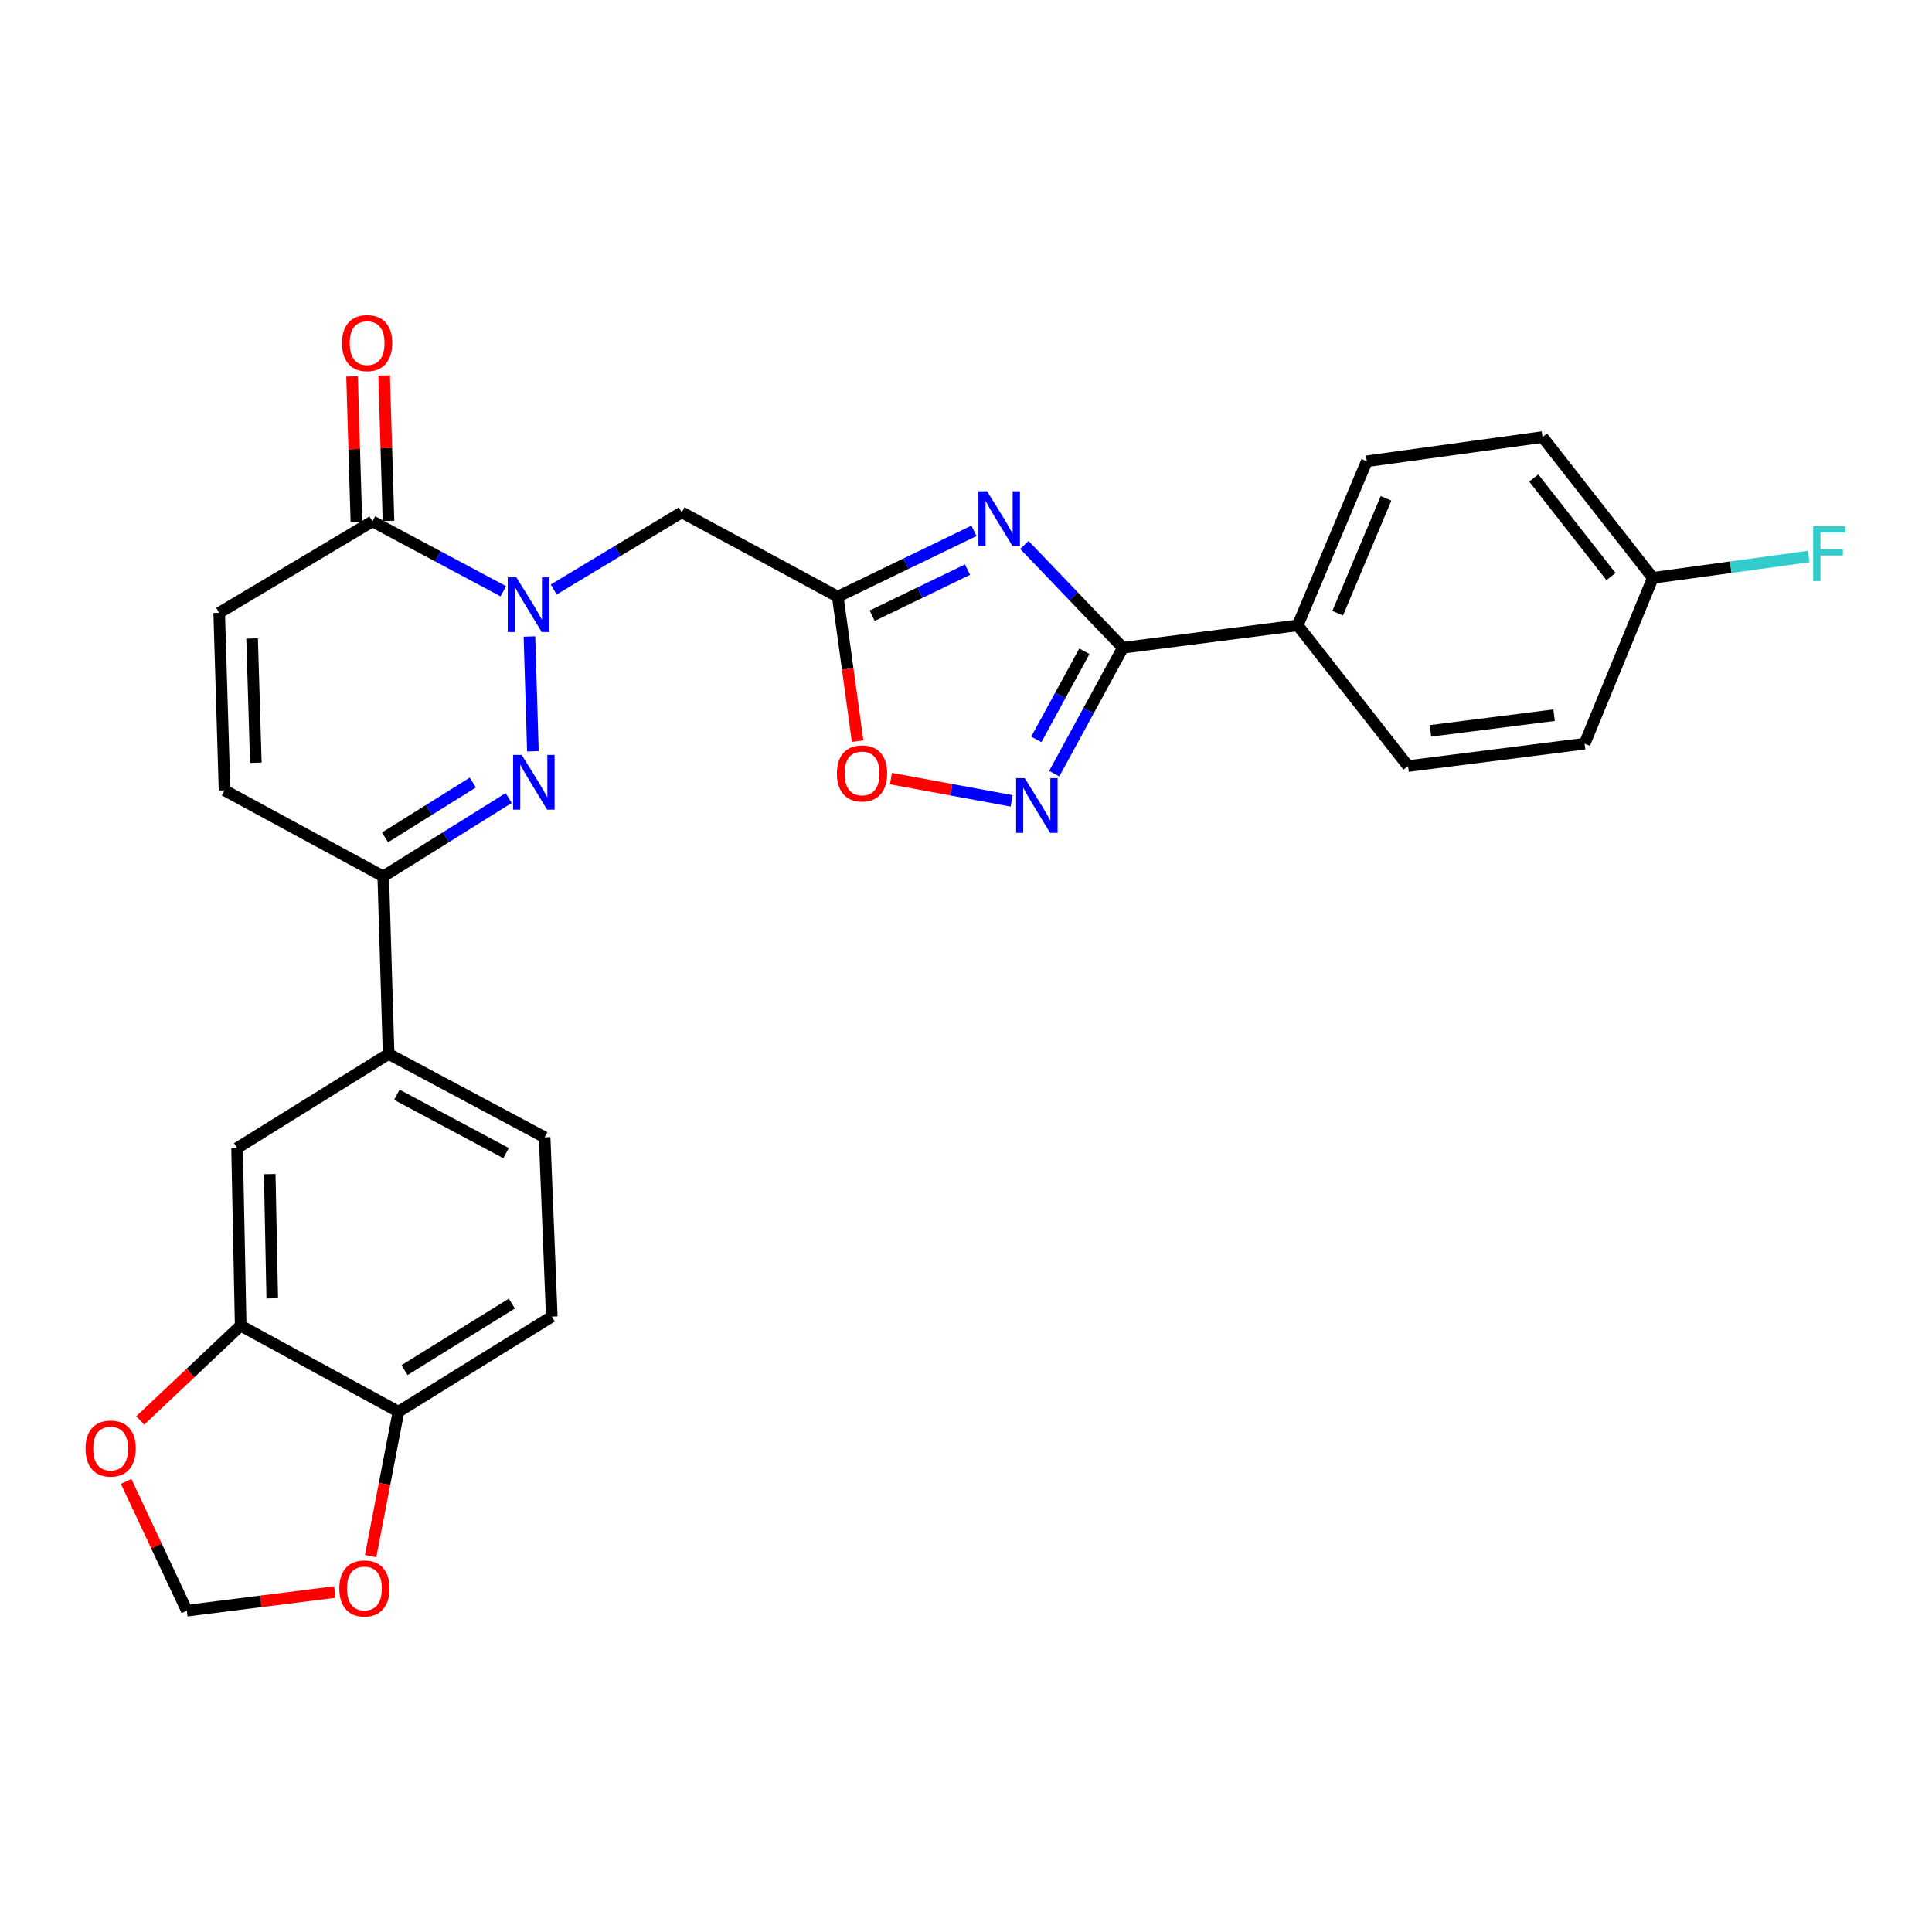 <?xml version='1.0' encoding='iso-8859-1'?>
<svg version='1.1' baseProfile='full'
              xmlns='http://www.w3.org/2000/svg'
                      xmlns:rdkit='http://www.rdkit.org/xml'
                      xmlns:xlink='http://www.w3.org/1999/xlink'
                  xml:space='preserve'
width='1000px' height='1000px' viewBox='0 0 1000 1000'>
<!-- END OF HEADER -->
<rect style='opacity:1.0;fill:#FFFFFF;stroke:none' width='1000' height='1000' x='0' y='0'> </rect>
<path class='bond-1' d='M 274.038,329.449 L 275.836,388.871' style='fill:none;fill-rule:evenodd;stroke:#0000FF;stroke-width:6px;stroke-linecap:butt;stroke-linejoin:miter;stroke-opacity:1' />
<path class='bond-5' d='M 286.596,305.124 L 319.743,285.155' style='fill:none;fill-rule:evenodd;stroke:#0000FF;stroke-width:6px;stroke-linecap:butt;stroke-linejoin:miter;stroke-opacity:1' />
<path class='bond-5' d='M 319.743,285.155 L 352.889,265.186' style='fill:none;fill-rule:evenodd;stroke:#000000;stroke-width:6px;stroke-linecap:butt;stroke-linejoin:miter;stroke-opacity:1' />
<path class='bond-6' d='M 260.512,306.032 L 226.645,287.946' style='fill:none;fill-rule:evenodd;stroke:#0000FF;stroke-width:6px;stroke-linecap:butt;stroke-linejoin:miter;stroke-opacity:1' />
<path class='bond-6' d='M 226.645,287.946 L 192.779,269.86' style='fill:none;fill-rule:evenodd;stroke:#000000;stroke-width:6px;stroke-linecap:butt;stroke-linejoin:miter;stroke-opacity:1' />
<path class='bond-0' d='M 504.115,274.753 L 468.874,291.793' style='fill:none;fill-rule:evenodd;stroke:#0000FF;stroke-width:6px;stroke-linecap:butt;stroke-linejoin:miter;stroke-opacity:1' />
<path class='bond-0' d='M 468.874,291.793 L 433.632,308.833' style='fill:none;fill-rule:evenodd;stroke:#000000;stroke-width:6px;stroke-linecap:butt;stroke-linejoin:miter;stroke-opacity:1' />
<path class='bond-0' d='M 500.78,294.834 L 476.112,306.762' style='fill:none;fill-rule:evenodd;stroke:#0000FF;stroke-width:6px;stroke-linecap:butt;stroke-linejoin:miter;stroke-opacity:1' />
<path class='bond-0' d='M 476.112,306.762 L 451.443,318.69' style='fill:none;fill-rule:evenodd;stroke:#000000;stroke-width:6px;stroke-linecap:butt;stroke-linejoin:miter;stroke-opacity:1' />
<path class='bond-3' d='M 530.228,282.064 L 555.713,308.667' style='fill:none;fill-rule:evenodd;stroke:#0000FF;stroke-width:6px;stroke-linecap:butt;stroke-linejoin:miter;stroke-opacity:1' />
<path class='bond-3' d='M 555.713,308.667 L 581.198,335.27' style='fill:none;fill-rule:evenodd;stroke:#000000;stroke-width:6px;stroke-linecap:butt;stroke-linejoin:miter;stroke-opacity:1' />
<path class='bond-7' d='M 263.283,413.064 L 230.825,433.341' style='fill:none;fill-rule:evenodd;stroke:#0000FF;stroke-width:6px;stroke-linecap:butt;stroke-linejoin:miter;stroke-opacity:1' />
<path class='bond-7' d='M 230.825,433.341 L 198.367,453.618' style='fill:none;fill-rule:evenodd;stroke:#000000;stroke-width:6px;stroke-linecap:butt;stroke-linejoin:miter;stroke-opacity:1' />
<path class='bond-7' d='M 244.736,405.046 L 222.016,419.24' style='fill:none;fill-rule:evenodd;stroke:#0000FF;stroke-width:6px;stroke-linecap:butt;stroke-linejoin:miter;stroke-opacity:1' />
<path class='bond-7' d='M 222.016,419.24 L 199.295,433.433' style='fill:none;fill-rule:evenodd;stroke:#000000;stroke-width:6px;stroke-linecap:butt;stroke-linejoin:miter;stroke-opacity:1' />
<path class='bond-2' d='M 433.632,308.833 L 352.889,265.186' style='fill:none;fill-rule:evenodd;stroke:#000000;stroke-width:6px;stroke-linecap:butt;stroke-linejoin:miter;stroke-opacity:1' />
<path class='bond-8' d='M 433.632,308.833 L 438.768,346.225' style='fill:none;fill-rule:evenodd;stroke:#000000;stroke-width:6px;stroke-linecap:butt;stroke-linejoin:miter;stroke-opacity:1' />
<path class='bond-8' d='M 438.768,346.225 L 443.903,383.618' style='fill:none;fill-rule:evenodd;stroke:#FF0000;stroke-width:6px;stroke-linecap:butt;stroke-linejoin:miter;stroke-opacity:1' />
<path class='bond-14' d='M 581.198,335.27 L 671.696,323.677' style='fill:none;fill-rule:evenodd;stroke:#000000;stroke-width:6px;stroke-linecap:butt;stroke-linejoin:miter;stroke-opacity:1' />
<path class='bond-29' d='M 581.198,335.27 L 563.43,367.861' style='fill:none;fill-rule:evenodd;stroke:#000000;stroke-width:6px;stroke-linecap:butt;stroke-linejoin:miter;stroke-opacity:1' />
<path class='bond-29' d='M 563.43,367.861 L 545.662,400.451' style='fill:none;fill-rule:evenodd;stroke:#0000FF;stroke-width:6px;stroke-linecap:butt;stroke-linejoin:miter;stroke-opacity:1' />
<path class='bond-29' d='M 561.269,337.088 L 548.832,359.902' style='fill:none;fill-rule:evenodd;stroke:#000000;stroke-width:6px;stroke-linecap:butt;stroke-linejoin:miter;stroke-opacity:1' />
<path class='bond-29' d='M 548.832,359.902 L 536.394,382.715' style='fill:none;fill-rule:evenodd;stroke:#0000FF;stroke-width:6px;stroke-linecap:butt;stroke-linejoin:miter;stroke-opacity:1' />
<path class='bond-4' d='M 523.634,414.531 L 492.395,408.769' style='fill:none;fill-rule:evenodd;stroke:#0000FF;stroke-width:6px;stroke-linecap:butt;stroke-linejoin:miter;stroke-opacity:1' />
<path class='bond-4' d='M 492.395,408.769 L 461.155,403.006' style='fill:none;fill-rule:evenodd;stroke:#FF0000;stroke-width:6px;stroke-linecap:butt;stroke-linejoin:miter;stroke-opacity:1' />
<path class='bond-9' d='M 192.779,269.86 L 113.449,317.192' style='fill:none;fill-rule:evenodd;stroke:#000000;stroke-width:6px;stroke-linecap:butt;stroke-linejoin:miter;stroke-opacity:1' />
<path class='bond-19' d='M 201.089,269.612 L 199.963,231.969' style='fill:none;fill-rule:evenodd;stroke:#000000;stroke-width:6px;stroke-linecap:butt;stroke-linejoin:miter;stroke-opacity:1' />
<path class='bond-19' d='M 199.963,231.969 L 198.837,194.327' style='fill:none;fill-rule:evenodd;stroke:#FF0000;stroke-width:6px;stroke-linecap:butt;stroke-linejoin:miter;stroke-opacity:1' />
<path class='bond-19' d='M 184.469,270.109 L 183.343,232.466' style='fill:none;fill-rule:evenodd;stroke:#000000;stroke-width:6px;stroke-linecap:butt;stroke-linejoin:miter;stroke-opacity:1' />
<path class='bond-19' d='M 183.343,232.466 L 182.217,194.824' style='fill:none;fill-rule:evenodd;stroke:#FF0000;stroke-width:6px;stroke-linecap:butt;stroke-linejoin:miter;stroke-opacity:1' />
<path class='bond-11' d='M 198.367,453.618 L 201.139,545.502' style='fill:none;fill-rule:evenodd;stroke:#000000;stroke-width:6px;stroke-linecap:butt;stroke-linejoin:miter;stroke-opacity:1' />
<path class='bond-28' d='M 198.367,453.618 L 116.22,409.076' style='fill:none;fill-rule:evenodd;stroke:#000000;stroke-width:6px;stroke-linecap:butt;stroke-linejoin:miter;stroke-opacity:1' />
<path class='bond-10' d='M 113.449,317.192 L 116.22,409.076' style='fill:none;fill-rule:evenodd;stroke:#000000;stroke-width:6px;stroke-linecap:butt;stroke-linejoin:miter;stroke-opacity:1' />
<path class='bond-10' d='M 130.484,330.474 L 132.424,394.792' style='fill:none;fill-rule:evenodd;stroke:#000000;stroke-width:6px;stroke-linecap:butt;stroke-linejoin:miter;stroke-opacity:1' />
<path class='bond-13' d='M 201.139,545.502 L 122.705,594.256' style='fill:none;fill-rule:evenodd;stroke:#000000;stroke-width:6px;stroke-linecap:butt;stroke-linejoin:miter;stroke-opacity:1' />
<path class='bond-20' d='M 201.139,545.502 L 281.9,588.668' style='fill:none;fill-rule:evenodd;stroke:#000000;stroke-width:6px;stroke-linecap:butt;stroke-linejoin:miter;stroke-opacity:1' />
<path class='bond-20' d='M 205.415,566.641 L 261.948,596.857' style='fill:none;fill-rule:evenodd;stroke:#000000;stroke-width:6px;stroke-linecap:butt;stroke-linejoin:miter;stroke-opacity:1' />
<path class='bond-12' d='M 124.57,686.14 L 122.705,594.256' style='fill:none;fill-rule:evenodd;stroke:#000000;stroke-width:6px;stroke-linecap:butt;stroke-linejoin:miter;stroke-opacity:1' />
<path class='bond-12' d='M 140.914,672.02 L 139.608,607.701' style='fill:none;fill-rule:evenodd;stroke:#000000;stroke-width:6px;stroke-linecap:butt;stroke-linejoin:miter;stroke-opacity:1' />
<path class='bond-16' d='M 124.57,686.14 L 98.576,710.686' style='fill:none;fill-rule:evenodd;stroke:#000000;stroke-width:6px;stroke-linecap:butt;stroke-linejoin:miter;stroke-opacity:1' />
<path class='bond-16' d='M 98.576,710.686 L 72.582,735.232' style='fill:none;fill-rule:evenodd;stroke:#FF0000;stroke-width:6px;stroke-linecap:butt;stroke-linejoin:miter;stroke-opacity:1' />
<path class='bond-30' d='M 124.57,686.14 L 206.238,730.691' style='fill:none;fill-rule:evenodd;stroke:#000000;stroke-width:6px;stroke-linecap:butt;stroke-linejoin:miter;stroke-opacity:1' />
<path class='bond-22' d='M 671.696,323.677 L 707.436,238.758' style='fill:none;fill-rule:evenodd;stroke:#000000;stroke-width:6px;stroke-linecap:butt;stroke-linejoin:miter;stroke-opacity:1' />
<path class='bond-22' d='M 692.382,317.389 L 717.4,257.946' style='fill:none;fill-rule:evenodd;stroke:#000000;stroke-width:6px;stroke-linecap:butt;stroke-linejoin:miter;stroke-opacity:1' />
<path class='bond-23' d='M 671.696,323.677 L 728.801,396.522' style='fill:none;fill-rule:evenodd;stroke:#000000;stroke-width:6px;stroke-linecap:butt;stroke-linejoin:miter;stroke-opacity:1' />
<path class='bond-15' d='M 206.238,730.691 L 285.605,681.466' style='fill:none;fill-rule:evenodd;stroke:#000000;stroke-width:6px;stroke-linecap:butt;stroke-linejoin:miter;stroke-opacity:1' />
<path class='bond-15' d='M 209.379,709.177 L 264.936,674.719' style='fill:none;fill-rule:evenodd;stroke:#000000;stroke-width:6px;stroke-linecap:butt;stroke-linejoin:miter;stroke-opacity:1' />
<path class='bond-17' d='M 206.238,730.691 L 199.034,768.069' style='fill:none;fill-rule:evenodd;stroke:#000000;stroke-width:6px;stroke-linecap:butt;stroke-linejoin:miter;stroke-opacity:1' />
<path class='bond-17' d='M 199.034,768.069 L 191.83,805.447' style='fill:none;fill-rule:evenodd;stroke:#FF0000;stroke-width:6px;stroke-linecap:butt;stroke-linejoin:miter;stroke-opacity:1' />
<path class='bond-18' d='M 65.288,766.772 L 80.999,800.23' style='fill:none;fill-rule:evenodd;stroke:#FF0000;stroke-width:6px;stroke-linecap:butt;stroke-linejoin:miter;stroke-opacity:1' />
<path class='bond-18' d='M 80.999,800.23 L 96.711,833.687' style='fill:none;fill-rule:evenodd;stroke:#000000;stroke-width:6px;stroke-linecap:butt;stroke-linejoin:miter;stroke-opacity:1' />
<path class='bond-32' d='M 173.306,824.026 L 135.008,828.857' style='fill:none;fill-rule:evenodd;stroke:#FF0000;stroke-width:6px;stroke-linecap:butt;stroke-linejoin:miter;stroke-opacity:1' />
<path class='bond-32' d='M 135.008,828.857 L 96.711,833.687' style='fill:none;fill-rule:evenodd;stroke:#000000;stroke-width:6px;stroke-linecap:butt;stroke-linejoin:miter;stroke-opacity:1' />
<path class='bond-21' d='M 281.9,588.668 L 285.605,681.466' style='fill:none;fill-rule:evenodd;stroke:#000000;stroke-width:6px;stroke-linecap:butt;stroke-linejoin:miter;stroke-opacity:1' />
<path class='bond-26' d='M 707.436,238.758 L 798.395,226.223' style='fill:none;fill-rule:evenodd;stroke:#000000;stroke-width:6px;stroke-linecap:butt;stroke-linejoin:miter;stroke-opacity:1' />
<path class='bond-25' d='M 728.801,396.522 L 820.195,384.93' style='fill:none;fill-rule:evenodd;stroke:#000000;stroke-width:6px;stroke-linecap:butt;stroke-linejoin:miter;stroke-opacity:1' />
<path class='bond-25' d='M 740.418,378.288 L 804.394,370.173' style='fill:none;fill-rule:evenodd;stroke:#000000;stroke-width:6px;stroke-linecap:butt;stroke-linejoin:miter;stroke-opacity:1' />
<path class='bond-24' d='M 855.491,299.106 L 820.195,384.93' style='fill:none;fill-rule:evenodd;stroke:#000000;stroke-width:6px;stroke-linecap:butt;stroke-linejoin:miter;stroke-opacity:1' />
<path class='bond-27' d='M 855.491,299.106 L 895.83,293.574' style='fill:none;fill-rule:evenodd;stroke:#000000;stroke-width:6px;stroke-linecap:butt;stroke-linejoin:miter;stroke-opacity:1' />
<path class='bond-27' d='M 895.83,293.574 L 936.168,288.042' style='fill:none;fill-rule:evenodd;stroke:#33CCCC;stroke-width:6px;stroke-linecap:butt;stroke-linejoin:miter;stroke-opacity:1' />
<path class='bond-31' d='M 855.491,299.106 L 798.395,226.223' style='fill:none;fill-rule:evenodd;stroke:#000000;stroke-width:6px;stroke-linecap:butt;stroke-linejoin:miter;stroke-opacity:1' />
<path class='bond-31' d='M 833.838,298.427 L 793.871,247.409' style='fill:none;fill-rule:evenodd;stroke:#000000;stroke-width:6px;stroke-linecap:butt;stroke-linejoin:miter;stroke-opacity:1' />
<path  class='atom-0' d='M 267.281 298.829
L 276.561 313.829
Q 277.481 315.309, 278.961 317.989
Q 280.441 320.669, 280.521 320.829
L 280.521 298.829
L 284.281 298.829
L 284.281 327.149
L 280.401 327.149
L 270.441 310.749
Q 269.281 308.829, 268.041 306.629
Q 266.841 304.429, 266.481 303.749
L 266.481 327.149
L 262.801 327.149
L 262.801 298.829
L 267.281 298.829
' fill='#0000FF'/>
<path  class='atom-1' d='M 510.915 254.278
L 520.195 269.278
Q 521.115 270.758, 522.595 273.438
Q 524.075 276.118, 524.155 276.278
L 524.155 254.278
L 527.915 254.278
L 527.915 282.598
L 524.035 282.598
L 514.075 266.198
Q 512.915 264.278, 511.675 262.078
Q 510.475 259.878, 510.115 259.198
L 510.115 282.598
L 506.435 282.598
L 506.435 254.278
L 510.915 254.278
' fill='#0000FF'/>
<path  class='atom-2' d='M 270.061 390.759
L 279.341 405.759
Q 280.261 407.239, 281.741 409.919
Q 283.221 412.599, 283.301 412.759
L 283.301 390.759
L 287.061 390.759
L 287.061 419.079
L 283.181 419.079
L 273.221 402.679
Q 272.061 400.759, 270.821 398.559
Q 269.621 396.359, 269.261 395.679
L 269.261 419.079
L 265.581 419.079
L 265.581 390.759
L 270.061 390.759
' fill='#0000FF'/>
<path  class='atom-5' d='M 530.415 402.777
L 539.695 417.777
Q 540.615 419.257, 542.095 421.937
Q 543.575 424.617, 543.655 424.777
L 543.655 402.777
L 547.415 402.777
L 547.415 431.097
L 543.535 431.097
L 533.575 414.697
Q 532.415 412.777, 531.175 410.577
Q 529.975 408.377, 529.615 407.697
L 529.615 431.097
L 525.935 431.097
L 525.935 402.777
L 530.415 402.777
' fill='#0000FF'/>
<path  class='atom-9' d='M 433.186 400.325
Q 433.186 393.525, 436.546 389.725
Q 439.906 385.925, 446.186 385.925
Q 452.466 385.925, 455.826 389.725
Q 459.186 393.525, 459.186 400.325
Q 459.186 407.205, 455.786 411.125
Q 452.386 415.005, 446.186 415.005
Q 439.946 415.005, 436.546 411.125
Q 433.186 407.245, 433.186 400.325
M 446.186 411.805
Q 450.506 411.805, 452.826 408.925
Q 455.186 406.005, 455.186 400.325
Q 455.186 394.765, 452.826 391.965
Q 450.506 389.125, 446.186 389.125
Q 441.866 389.125, 439.506 391.925
Q 437.186 394.725, 437.186 400.325
Q 437.186 406.045, 439.506 408.925
Q 441.866 411.805, 446.186 411.805
' fill='#FF0000'/>
<path  class='atom-17' d='M 44.267 749.772
Q 44.267 742.972, 47.627 739.172
Q 50.987 735.372, 57.267 735.372
Q 63.547 735.372, 66.907 739.172
Q 70.267 742.972, 70.267 749.772
Q 70.267 756.652, 66.867 760.572
Q 63.467 764.452, 57.267 764.452
Q 51.027 764.452, 47.627 760.572
Q 44.267 756.692, 44.267 749.772
M 57.267 761.252
Q 61.587 761.252, 63.907 758.372
Q 66.267 755.452, 66.267 749.772
Q 66.267 744.212, 63.907 741.412
Q 61.587 738.572, 57.267 738.572
Q 52.947 738.572, 50.587 741.372
Q 48.267 744.172, 48.267 749.772
Q 48.267 755.492, 50.587 758.372
Q 52.947 761.252, 57.267 761.252
' fill='#FF0000'/>
<path  class='atom-18' d='M 175.622 822.174
Q 175.622 815.374, 178.982 811.574
Q 182.342 807.774, 188.622 807.774
Q 194.902 807.774, 198.262 811.574
Q 201.622 815.374, 201.622 822.174
Q 201.622 829.054, 198.222 832.974
Q 194.822 836.854, 188.622 836.854
Q 182.382 836.854, 178.982 832.974
Q 175.622 829.094, 175.622 822.174
M 188.622 833.654
Q 192.942 833.654, 195.262 830.774
Q 197.622 827.854, 197.622 822.174
Q 197.622 816.614, 195.262 813.814
Q 192.942 810.974, 188.622 810.974
Q 184.302 810.974, 181.942 813.774
Q 179.622 816.574, 179.622 822.174
Q 179.622 827.894, 181.942 830.774
Q 184.302 833.654, 188.622 833.654
' fill='#FF0000'/>
<path  class='atom-20' d='M 177.017 177.586
Q 177.017 170.786, 180.377 166.986
Q 183.737 163.186, 190.017 163.186
Q 196.297 163.186, 199.657 166.986
Q 203.017 170.786, 203.017 177.586
Q 203.017 184.466, 199.617 188.386
Q 196.217 192.266, 190.017 192.266
Q 183.777 192.266, 180.377 188.386
Q 177.017 184.506, 177.017 177.586
M 190.017 189.066
Q 194.337 189.066, 196.657 186.186
Q 199.017 183.266, 199.017 177.586
Q 199.017 172.026, 196.657 169.226
Q 194.337 166.386, 190.017 166.386
Q 185.697 166.386, 183.337 169.186
Q 181.017 171.986, 181.017 177.586
Q 181.017 183.306, 183.337 186.186
Q 185.697 189.066, 190.017 189.066
' fill='#FF0000'/>
<path  class='atom-28' d='M 938.474 272.411
L 955.314 272.411
L 955.314 275.651
L 942.274 275.651
L 942.274 284.251
L 953.874 284.251
L 953.874 287.531
L 942.274 287.531
L 942.274 300.731
L 938.474 300.731
L 938.474 272.411
' fill='#33CCCC'/>
</svg>
